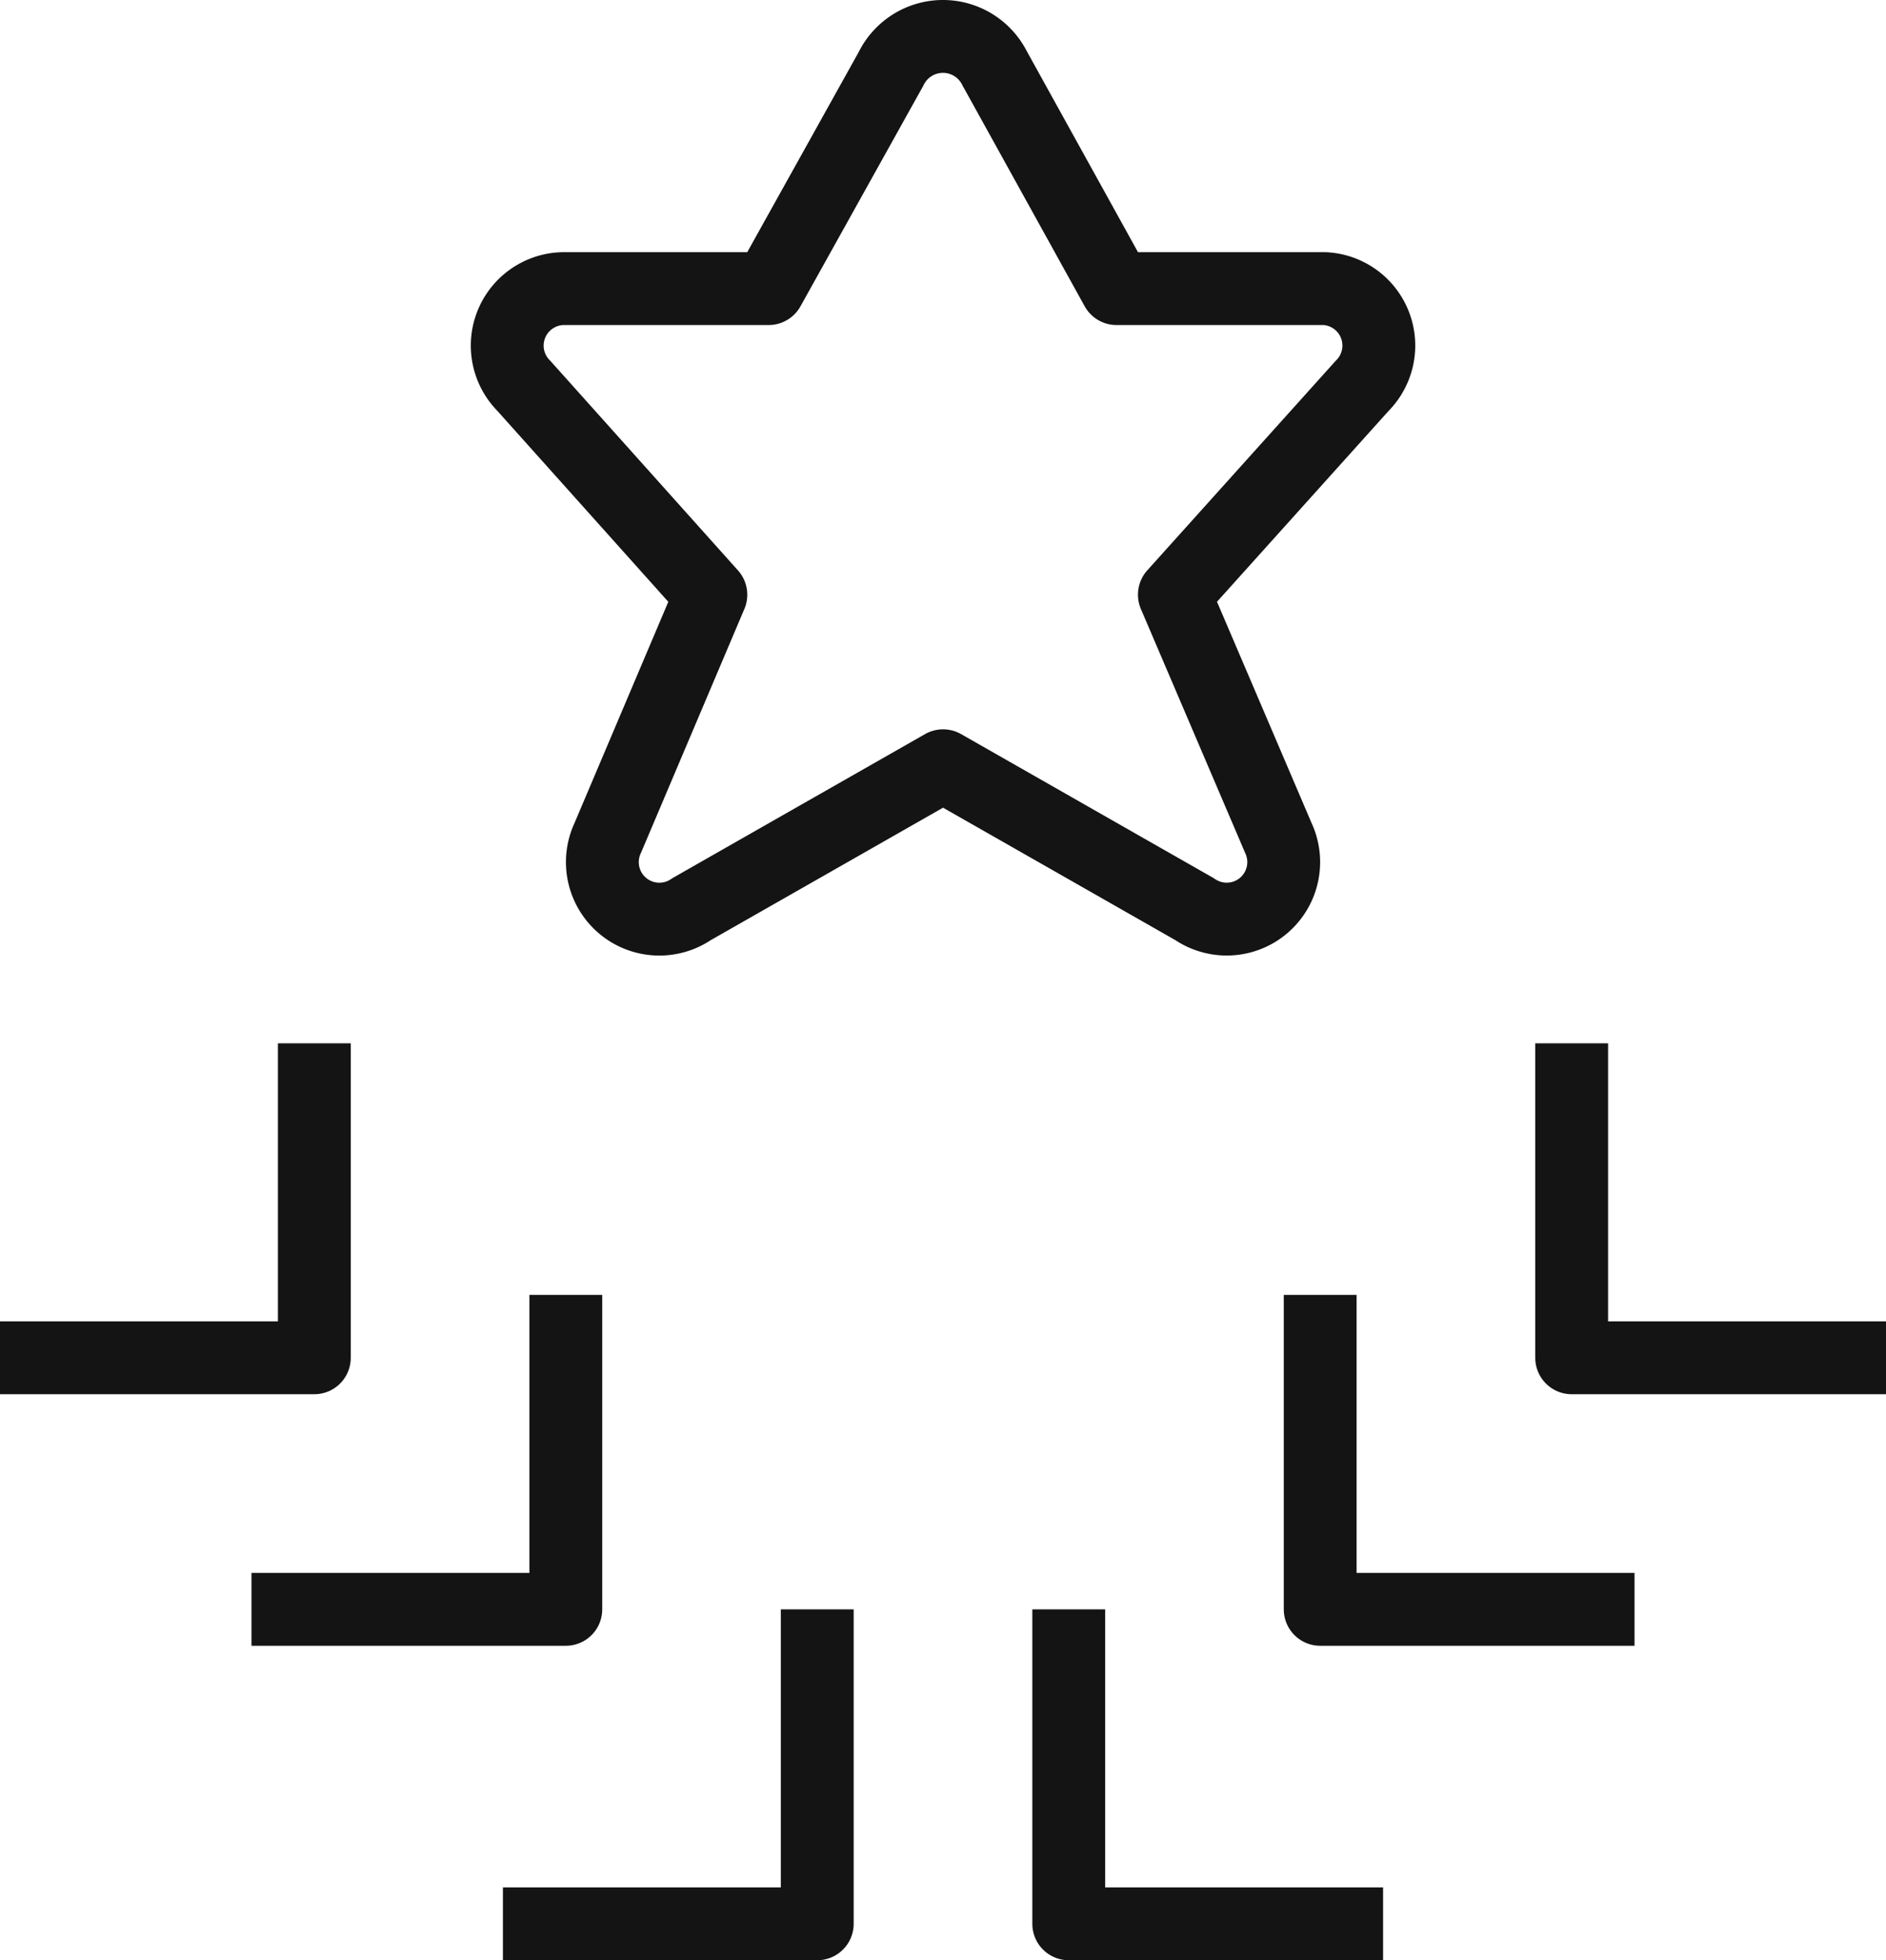 <svg xmlns="http://www.w3.org/2000/svg" width="51.792" height="53.809" viewBox="0 0 51.792 53.809">
  <g id="Excellence_v2" data-name="Excellence v2" transform="translate(-0.75 0.257)">
    <path id="Path_14030" data-name="Path 14030" d="M20.195,1.634l3.338,6.031h5.709a1.565,1.565,0,0,1,1.036,2.67l-5.156,5.732,2.854,6.675a1.565,1.565,0,0,1-2.3,1.957l-6.906-3.936L11.862,24.7a1.565,1.565,0,0,1-2.3-1.957l2.831-6.675L7.258,10.335a1.565,1.565,0,0,1,1.128-2.67H13.98L17.34,1.634a1.588,1.588,0,0,1,2.854,0Z" transform="translate(7.878 0)" fill="none" stroke="#141414" stroke-linejoin="round" stroke-width="2"/>
    <path id="Path_14031" data-name="Path 14031" d="M13.5,19.5v8.632h8.632" transform="translate(16.599 24.419)" fill="none" stroke="#141414" stroke-linejoin="round" stroke-width="2"/>
    <path id="Path_14032" data-name="Path 14032" d="M16.5,15.75v8.632h8.632" transform="translate(20.504 19.537)" fill="none" stroke="#141414" stroke-linejoin="round" stroke-width="2"/>
    <path id="Path_14033" data-name="Path 14033" d="M19.5,12.75v8.632h8.632" transform="translate(24.41 15.632)" fill="none" stroke="#141414" stroke-linejoin="round" stroke-width="2"/>
    <path id="Path_14034" data-name="Path 14034" d="M15.382,19.5v8.632H6.75" transform="translate(7.811 24.419)" fill="none" stroke="#141414" stroke-linejoin="round" stroke-width="2"/>
    <path id="Path_14035" data-name="Path 14035" d="M12.382,15.75v8.632H3.75" transform="translate(3.906 19.537)" fill="none" stroke="#141414" stroke-linejoin="round" stroke-width="2"/>
    <path id="Path_14036" data-name="Path 14036" d="M9.382,12.75v8.632H.75" transform="translate(0 15.632)" fill="none" stroke="#141414" stroke-linejoin="round" stroke-width="2"/>
  </g>
</svg>
